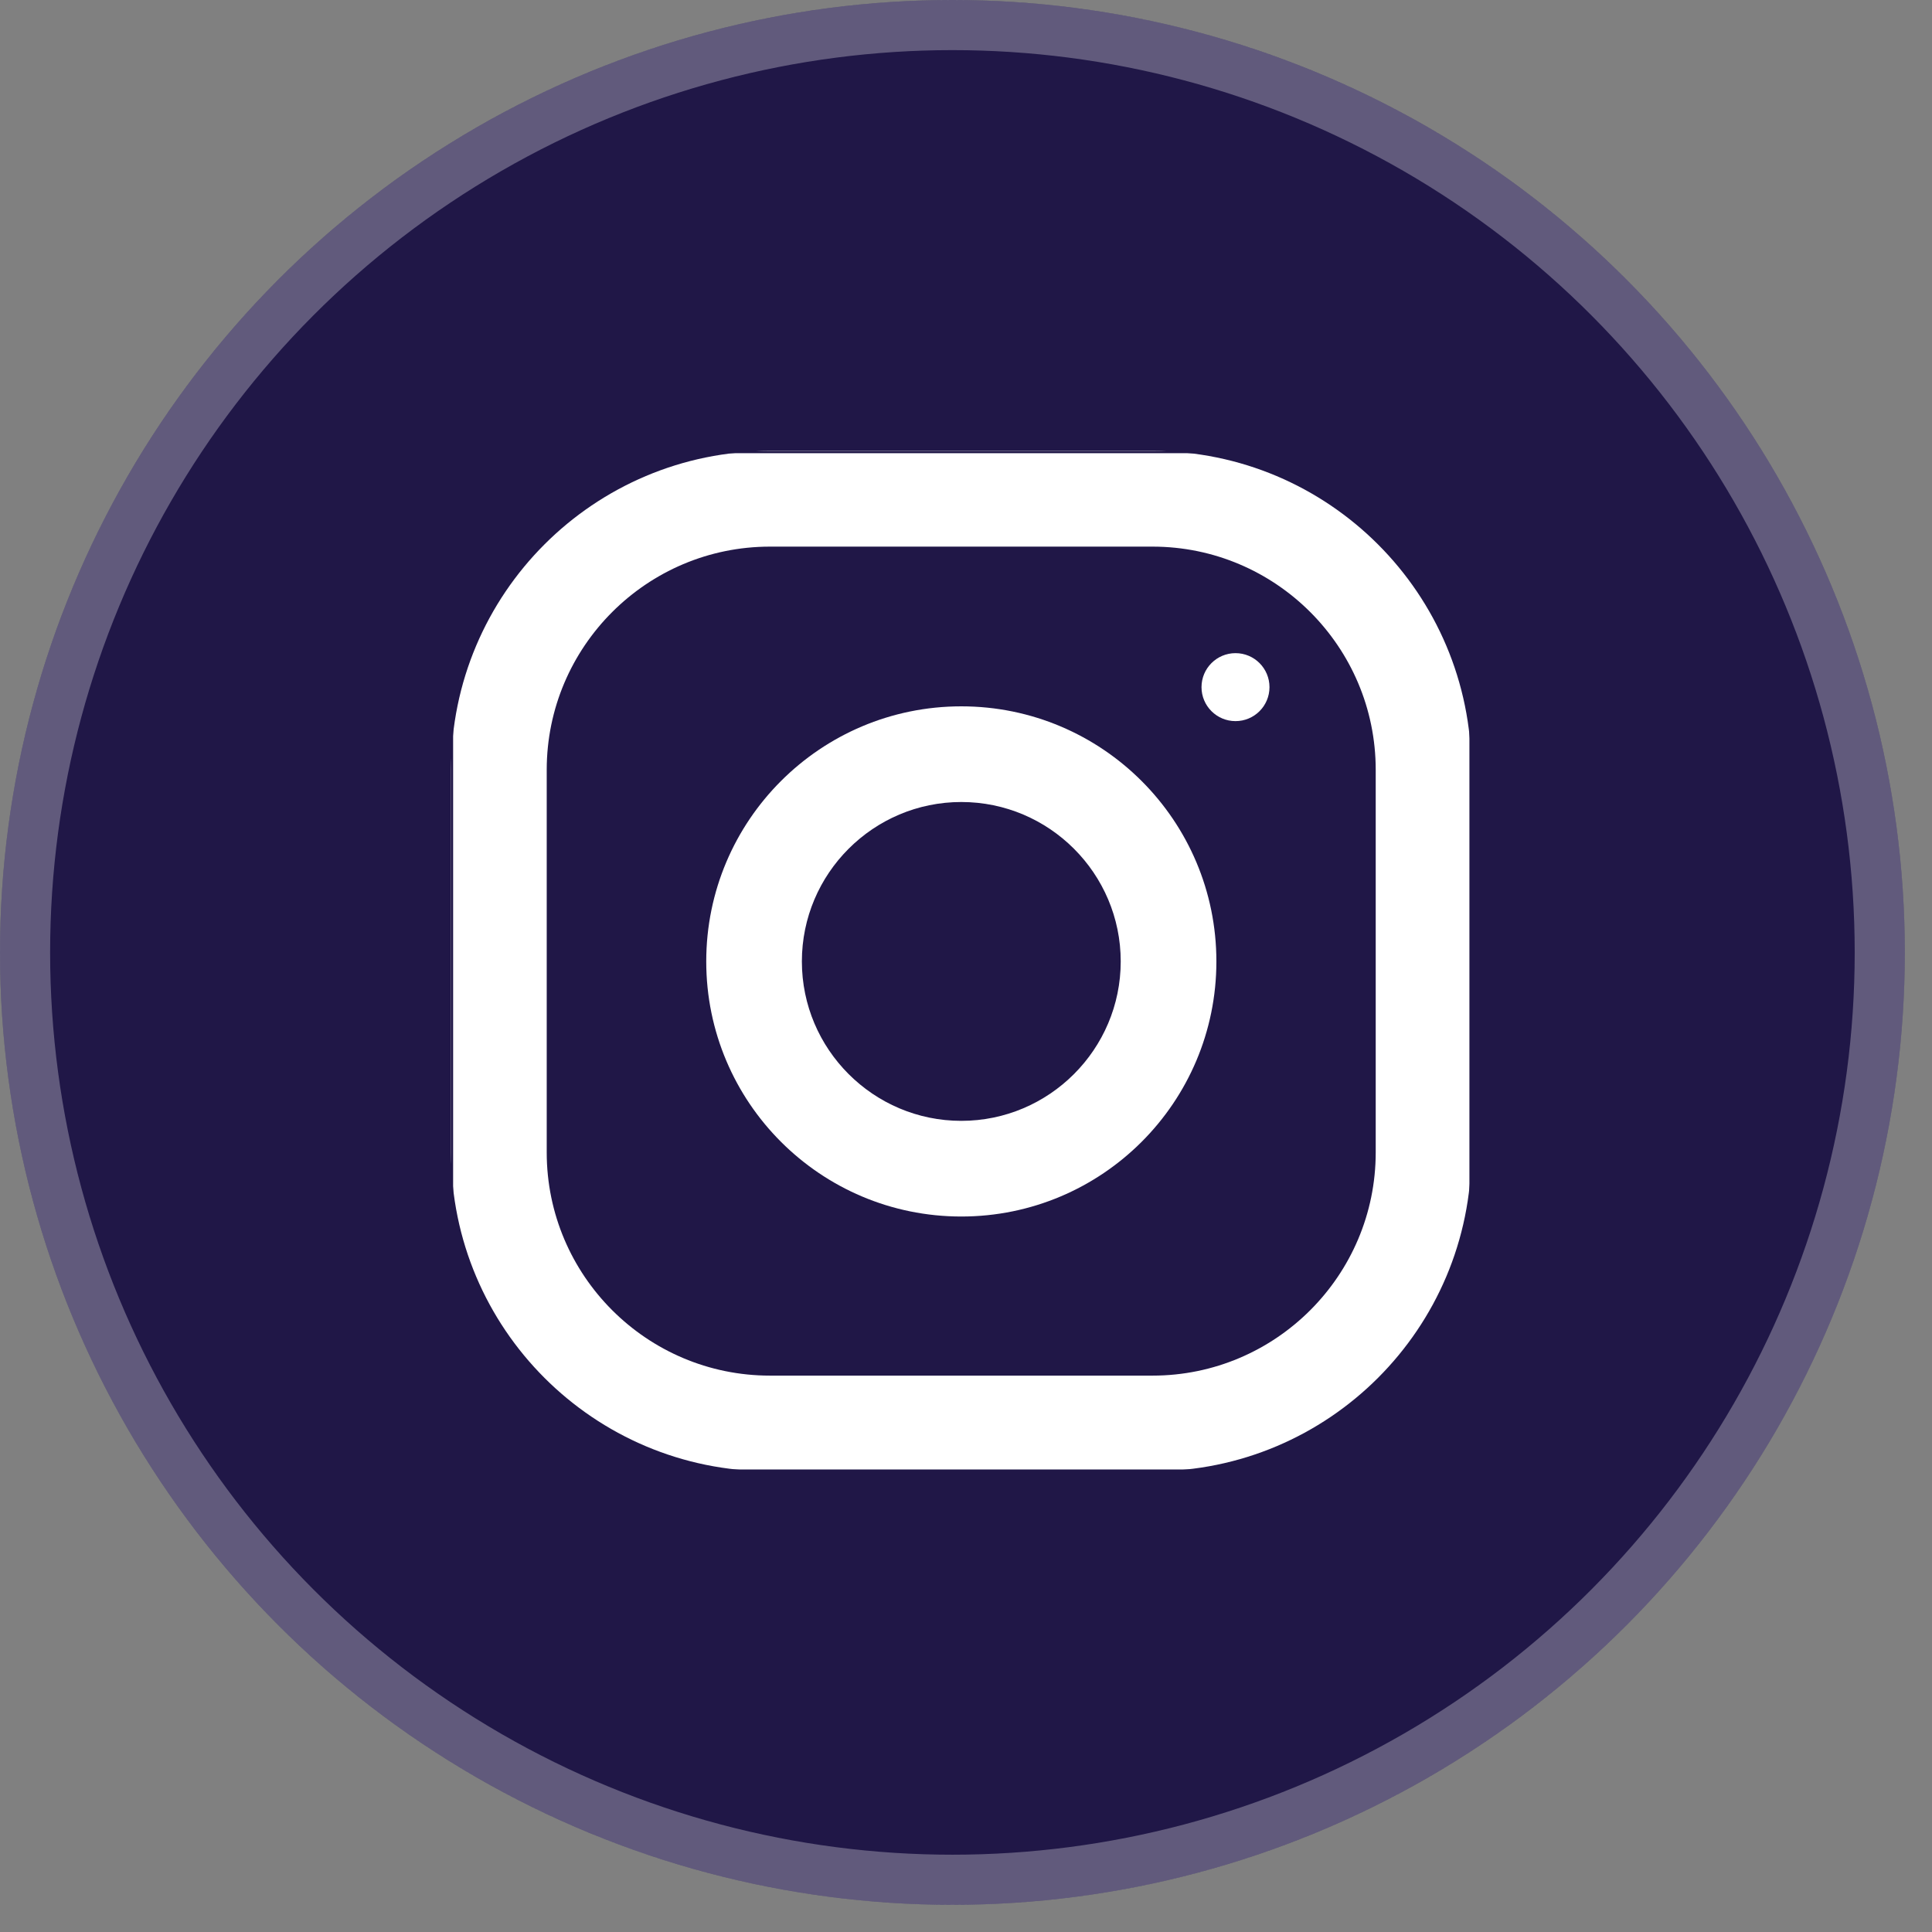 <svg width="60" height="60" viewBox="0 0 60 60" fill="none" xmlns="http://www.w3.org/2000/svg">
<rect x="0" y="0" width="60" height="60" fill="#808080" stroke="none"/>
<circle cx="29.578" cy="29.578" r="29.578" fill="#201747"/>
<circle cx="29.578" cy="29.578" r="28.8" stroke="white" stroke-opacity="0.29" stroke-width="1.557"/>
<g clip-path="url(#clip0_3146_16351)">
<path d="M35.793 14.006H23.911C18.443 14.006 14.009 18.44 14.009 23.908V35.79C14.009 41.258 18.443 45.692 23.911 45.692H35.793C41.261 45.692 45.695 41.258 45.695 35.79V23.908C45.695 18.44 41.261 14.006 35.793 14.006ZM42.724 35.79C42.724 39.612 39.615 42.721 35.793 42.721H23.911C20.088 42.721 16.979 39.612 16.979 35.79V23.908C16.979 20.086 20.088 16.976 23.911 16.976H35.793C39.615 16.976 42.724 20.086 42.724 23.908V35.79Z" fill="white"/>
<path d="M29.854 21.936C25.48 21.936 21.933 25.483 21.933 29.858C21.933 34.233 25.48 37.78 29.854 37.78C34.229 37.78 37.776 34.233 37.776 29.858C37.776 25.483 34.229 21.936 29.854 21.936ZM29.854 34.809C27.125 34.809 24.903 32.587 24.903 29.858C24.903 27.127 27.125 24.907 29.854 24.907C32.583 24.907 34.805 27.127 34.805 29.858C34.805 32.587 32.583 34.809 29.854 34.809Z" fill="white"/>
<path d="M38.37 22.395C38.953 22.395 39.425 21.923 39.425 21.34C39.425 20.757 38.953 20.284 38.37 20.284C37.787 20.284 37.314 20.757 37.314 21.34C37.314 21.923 37.787 22.395 38.37 22.395Z" fill="white"/>
</g>
<rect x="14.041" y="14.043" width="31.624" height="31.624" stroke="#201747" stroke-width="0.062"/>
<defs>
<clipPath id="clip0_3146_16351">
<rect x="14.011" y="14.012" width="31.686" height="31.686" fill="white"/>
</clipPath>
</defs>
</svg>
